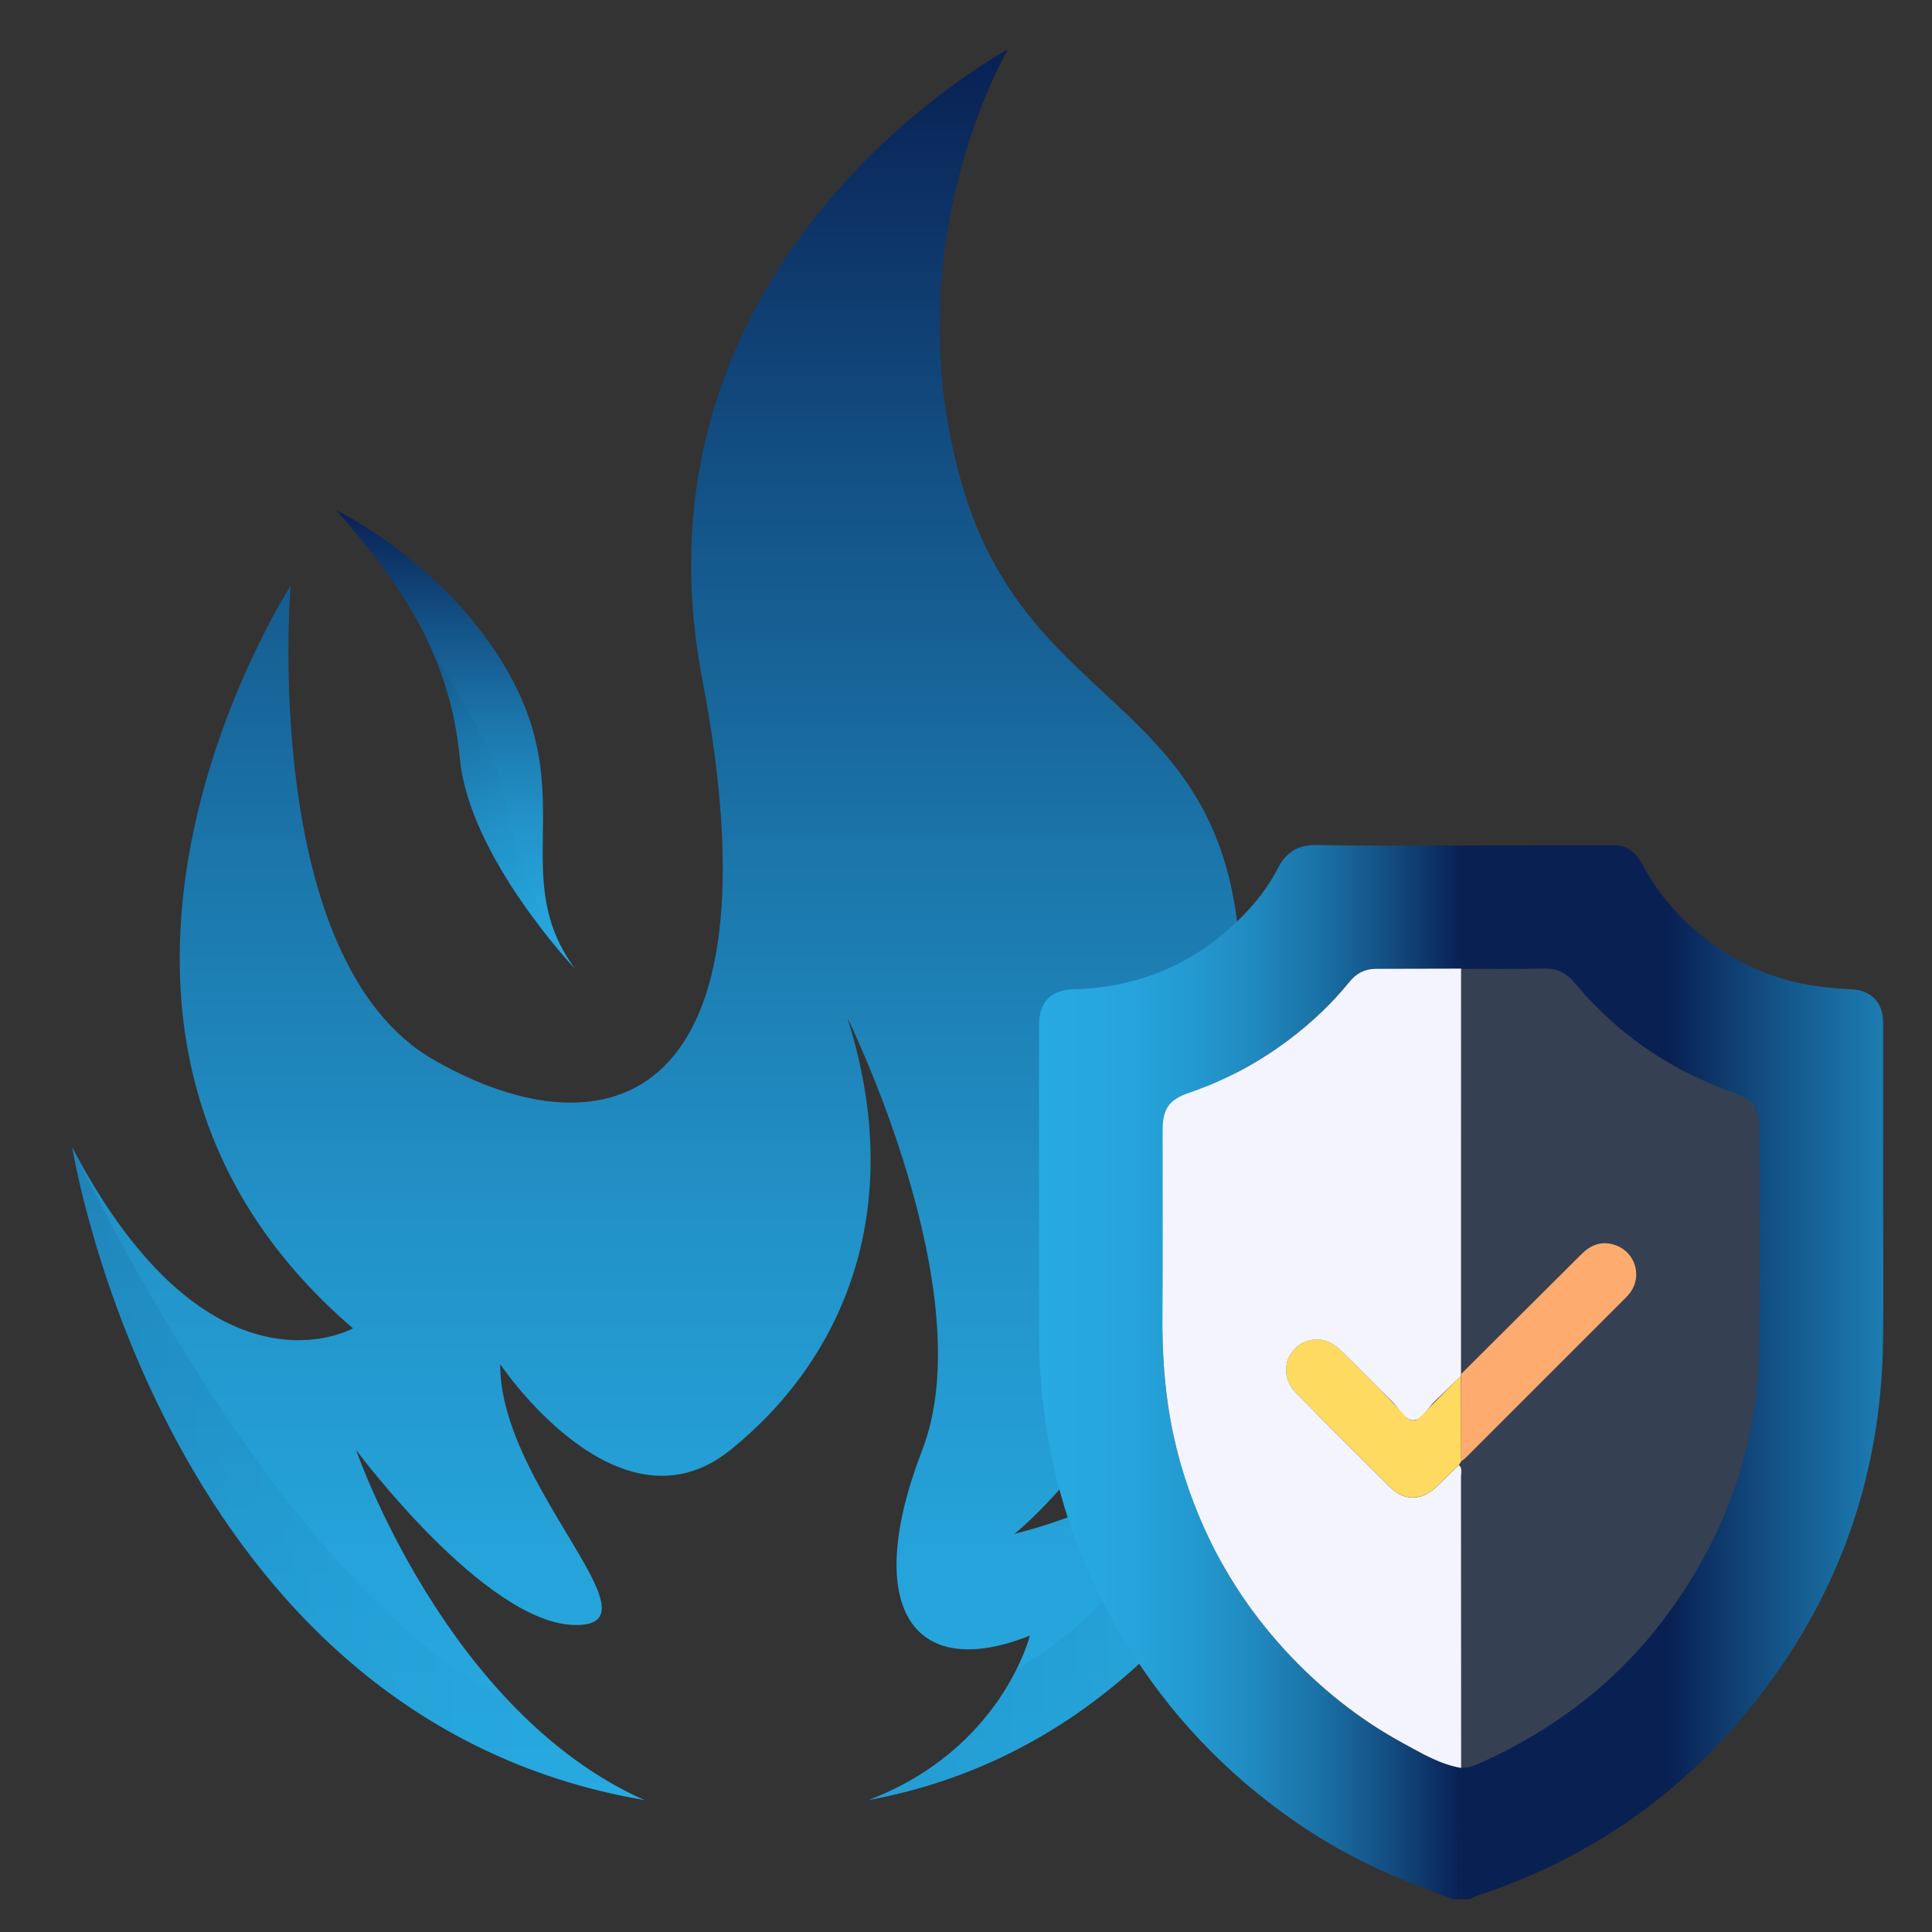 <?xml version="1.0" encoding="UTF-8"?>
<svg id="Layer_5" data-name="Layer 5" xmlns="http://www.w3.org/2000/svg" xmlns:xlink="http://www.w3.org/1999/xlink" viewBox="0 0 1080 1080">
  <rect x="0" y="0" width="1080" height="1080" fill="#333333" stroke="none"/>
  <defs>
    <style>
      .cls-1 {
        fill: url(#linear-gradient);
      }

      .cls-1, .cls-2, .cls-3, .cls-4, .cls-5, .cls-6, .cls-7, .cls-8, .cls-9, .cls-10, .cls-11 {
        stroke-width: 0px;
      }

      .cls-2 {
        fill: url(#linear-gradient-6);
      }

      .cls-3 {
        fill: #ffda61;
      }

      .cls-4 {
        fill: url(#linear-gradient-5);
      }

      .cls-4, .cls-5 {
        isolation: isolate;
      }

      .cls-4, .cls-5, .cls-12 {
        opacity: .1;
      }

      .cls-5 {
        fill: url(#linear-gradient-3);
      }

      .cls-6 {
        fill: #fdab6e;
      }

      .cls-7 {
        fill: url(#linear-gradient-2);
      }

      .cls-8 {
        fill: #427ee8;
        opacity: .18;
      }

      .cls-9 {
        fill: url(#linear-gradient-7);
      }

      .cls-10 {
        fill: #f4f4fe;
      }

      .cls-11 {
        fill: url(#linear-gradient-4);
      }
    </style>
    <linearGradient id="linear-gradient" x1="254.74" y1="-1826.03" x2="254.74" y2="-2082.36" gradientTransform="translate(0 -1540.81) scale(1 -1)" gradientUnits="userSpaceOnUse">
      <stop offset="0" stop-color="#092053"/>
      <stop offset=".24" stop-color="#135084"/>
      <stop offset=".47" stop-color="#1b77ac"/>
      <stop offset=".68" stop-color="#2293c9"/>
      <stop offset=".86" stop-color="#25a3da"/>
      <stop offset="1" stop-color="#27aae1"/>
    </linearGradient>
    <linearGradient id="linear-gradient-2" x1="408.32" y1="-1568.41" x2="408.32" y2="-2547.06" xlink:href="#linear-gradient"/>
    <linearGradient id="linear-gradient-3" x1="40.38" y1="823.82" x2="360.19" y2="823.82" gradientTransform="matrix(1,0,0,1,0,0)" xlink:href="#linear-gradient"/>
    <linearGradient id="linear-gradient-4" x1="485.52" y1="838.64" x2="776.25" y2="838.64" gradientTransform="matrix(1,0,0,1,0,0)" xlink:href="#linear-gradient"/>
    <linearGradient id="linear-gradient-5" x1="242.58" y1="453.86" x2="321.44" y2="453.86" gradientTransform="matrix(1,0,0,1,0,0)" xlink:href="#linear-gradient"/>
    <linearGradient id="linear-gradient-6" x1="580.84" y1="767.02" x2="816.89" y2="767.02" gradientUnits="userSpaceOnUse">
      <stop offset="0" stop-color="#27aae1"/>
      <stop offset=".18" stop-color="#26a6dd"/>
      <stop offset=".35" stop-color="#239bd2"/>
      <stop offset=".51" stop-color="#2089bf"/>
      <stop offset=".67" stop-color="#1a70a5"/>
      <stop offset=".82" stop-color="#135084"/>
      <stop offset=".97" stop-color="#0a285c"/>
      <stop offset="1" stop-color="#092053"/>
    </linearGradient>
    <linearGradient id="linear-gradient-7" x1="932.88" y1="767.13" x2="1168.93" y2="767.13" gradientTransform="matrix(1,0,0,1,0,0)" xlink:href="#linear-gradient"/>
  </defs>
  <g>
    <path class="cls-1" d="M188.04,285.22s66.03,32,99.39,96.78c34,66.01-2.61,109.86,34,159.55,0,0-59.12-62.46-64.35-117.38-5.23-54.92-29.81-94.48-69.04-138.94Z"/>
    <path class="cls-7" d="M566.99,857.49s111.6-87.05,125.55-278.86c13.95-191.82-111.6-167.4-153.45-303.42-41.85-136.01,24.41-247.61,24.41-247.61,0,0-216.22,115.09-170.89,352.24,45.34,237.15-52.31,268.54-149.96,212.74-97.65-55.8-80.21-265.05-80.21-265.05,0,0-160.42,247.61,34.88,415.01,0,0-80.21,45.34-156.93-101.14,0,0,50.54,318.87,319.81,364.83-110.87-49.31-161.13-195.69-161.13-195.69,0,0,72.12,97.18,122.37,97.85,50.26.67-42.32-77.8-41.81-145.8,0,0,65.9,98.52,128.68,47.95,62.77-50.57,99.39-134.27,65.39-241.51,0,0,75.86,153.45,41.85,241.51s-5.23,129.91,60.16,103.75c0,0-15.6,63.57-90.19,91.95h0c236.63-43.57,290.73-335.2,290.73-335.2,0,0-55.8,147.94-209.26,186.44Z"/>
    <path class="cls-5" d="M360.19,1006.24c-29.84-13.27-55.25-33.6-76.52-56.18-129.87-63.65-243.3-308.64-243.3-308.64,0,0,50.54,318.88,319.81,364.83Z"/>
    <g class="cls-12">
      <path class="cls-11" d="M568.37,932.92c-10.42,21.03-33.98,54.73-82.85,73.32,236.63-43.57,290.73-335.2,290.73-335.2,0,0-23.47,62.09-81.69,116.29h0s-52.44,104.06-126.18,145.59Z"/>
    </g>
    <path class="cls-4" d="M242.6,366.16l-.02.03c7.54,17.81,12.48,36.74,14.51,57.98,5.23,54.93,64.35,117.38,64.35,117.38-18.21-20.95-34.1-68.63-39.98-98.06-5.88-29.42-38.86-77.32-38.86-77.32Z"/>
  </g>
  <g>
    <path class="cls-2" d="M812.16,1061.72c-11.16-4.42-22.42-8.61-33.47-13.29-27.5-11.64-52.66-27.19-75.84-46-36.2-29.37-64.79-64.99-86.07-106.34-15.4-29.92-25.87-61.63-31.33-94.92-2.97-18.13-4.62-36.36-4.61-54.74.02-57.89,0-115.79.01-173.68,0-12.73,6.75-19.38,19.34-19.73,36.88-1.01,68.48-14.6,94.34-40.87,7.76-7.88,14.65-16.65,19.75-26.66,4.56-8.96,11.34-13.41,22.06-13.17,26.82.61,53.67.28,80.51.33,0,22.93-.01,45.86-.02,68.79-15.91.04-31.81.06-47.72.11-6.11.02-10.92,2.51-14.81,7.31-9.66,11.95-20.77,22.44-32.99,31.73-17.19,13.07-35.95,23.19-56.41,30.19-11.64,3.98-15,9.06-15.01,21.35,0,34.88.21,69.76-.07,104.64-.22,27.86,2.5,55.24,10.36,82.07,11.37,38.83,30.41,73.35,57.76,103.18,19.41,21.17,41.58,38.99,66.87,52.68,10.21,5.53,20.29,11.61,32.06,13.56-.04,24.48-.08,48.95-.12,73.43h-4.6Z"/>
    <path class="cls-9" d="M816.76,1061.72c.04-24.48.08-48.95.12-73.43,0,0-.09-.19-.09-.19,3.56.34,6.77-.85,9.95-2.26,41.2-18.34,76.17-44.74,103.43-80.82,34.73-45.99,53.03-97.79,53.41-155.58.26-39.12.05-78.24.05-117.36,0-13.03-3.24-17.36-15.83-21.82-34.72-12.31-63.98-32.53-87.58-60.86-4.43-5.32-9.64-8.14-16.89-7.96-15.52.38-31.06.15-46.59.16l.09-.16c0-22.93.01-45.86.02-68.79,28.57-.05,57.14-.16,85.71-.1,7.26.02,12.08,4.22,15.36,10.37,7.65,14.38,17.75,26.81,30.07,37.42,21.21,18.27,45.73,28.96,73.66,31.66,4.38.42,8.76.86,13.15,1.01,10.9.39,17.86,7.32,17.87,18.22.04,33.56.01,67.11.01,100.67,0,26.08.3,52.16-.06,78.24-1.08,76.85-26,145.19-74.42,204.8-40.42,49.76-91.29,84.58-152.21,104.68-1.6.53-3.08,1.39-4.62,2.09h-4.6Z"/>
    <path class="cls-10" d="M816.89,988.29c-11.77-1.95-21.86-8.03-32.06-13.56-25.29-13.69-47.45-31.51-66.87-52.68-27.35-29.83-46.39-64.35-57.76-103.18-7.86-26.83-10.58-54.21-10.36-82.07.27-34.88.06-69.76.07-104.64,0-12.29,3.37-17.37,15.01-21.35,20.47-7.01,39.23-17.12,56.41-30.19,12.22-9.29,23.33-19.79,32.99-31.73,3.89-4.81,8.69-7.29,14.81-7.31,15.91-.05,31.81-.08,47.72-.11,0,0-.09.16-.09.16,0,75.51-.02,151.01-.02,226.52-.01.35-.06.69-.14,1.03-4.8,4.67-9.55,9.4-14.42,14-4.02,3.8-7.34,10.61-12.05,10.76-4.77.15-8.11-6.74-12.04-10.58-9.87-9.65-19.44-19.6-29.36-29.2-7.44-7.2-17.97-7.13-24.77-.26-6.8,6.87-6.77,17.46.45,24.77,17.53,17.71,35.14,35.34,52.87,52.86,7.82,7.72,17.52,7.46,25.53-.24,4.27-4.11,8.52-8.26,12.77-12.38,2.04,1.87,1.15,4.33,1.15,6.52.06,54.24.06,108.47.07,162.71l.09.19Z"/>
    <path class="cls-8" d="M816.72,768.13c0-75.51.02-151.01.02-226.52,15.53-.02,31.07.21,46.59-.16,7.25-.18,12.46,2.64,16.89,7.96,23.59,28.33,52.86,48.55,87.58,60.86,12.59,4.46,15.83,8.79,15.83,21.82,0,39.12.21,78.24-.05,117.36-.38,57.79-18.68,109.59-53.41,155.58-27.26,36.08-62.23,62.48-103.43,80.82-3.18,1.42-6.38,2.6-9.95,2.26,0-54.24,0-108.47-.07-162.71,0-2.19.89-4.65-1.15-6.52.41-.65.82-1.3,1.23-1.95.88-.71,1.84-1.35,2.64-2.14,29.66-29.64,59.32-59.29,88.96-88.94.95-.95,1.88-1.92,2.69-2.98,7.44-9.87,2.75-23.71-9.12-27.16-7.3-2.13-13.03.49-18.12,5.56-22.36,22.3-44.76,44.58-67.14,66.87Z"/>
    <path class="cls-6" d="M816.72,768.13c22.38-22.29,44.77-44.56,67.14-66.87,5.08-5.07,10.82-7.69,18.12-5.56,11.87,3.45,16.55,17.29,9.12,27.16-.8,1.06-1.74,2.04-2.69,2.98-29.64,29.66-59.3,59.31-88.96,88.94-.8.8-1.76,1.43-2.64,2.14-.07-15.92-.15-31.85-.22-47.77.08-.34.12-.68.14-1.03Z"/>
    <path class="cls-3" d="M816.48,769.18c.26,15.91.25,31.83.32,47.74-.41.65-.82,1.3-1.23,1.95-4.26,4.13-8.5,8.27-12.77,12.38-8.01,7.7-17.71,7.96-25.53.24-17.73-17.51-35.34-35.15-52.87-52.86-7.23-7.3-7.25-17.89-.45-24.77,6.8-6.87,17.32-6.94,24.77.26,6.98,6.75,13.78,13.68,20.64,20.55,5.21,5.22,10.25,10.43,15.19,15.93,1.64,1.83,3.75,3.83,6.17,3.4,1.47-.26,2.62-1.38,3.67-2.44,7.37-7.47,14.74-14.93,22.11-22.4Z"/>
  </g>
</svg>